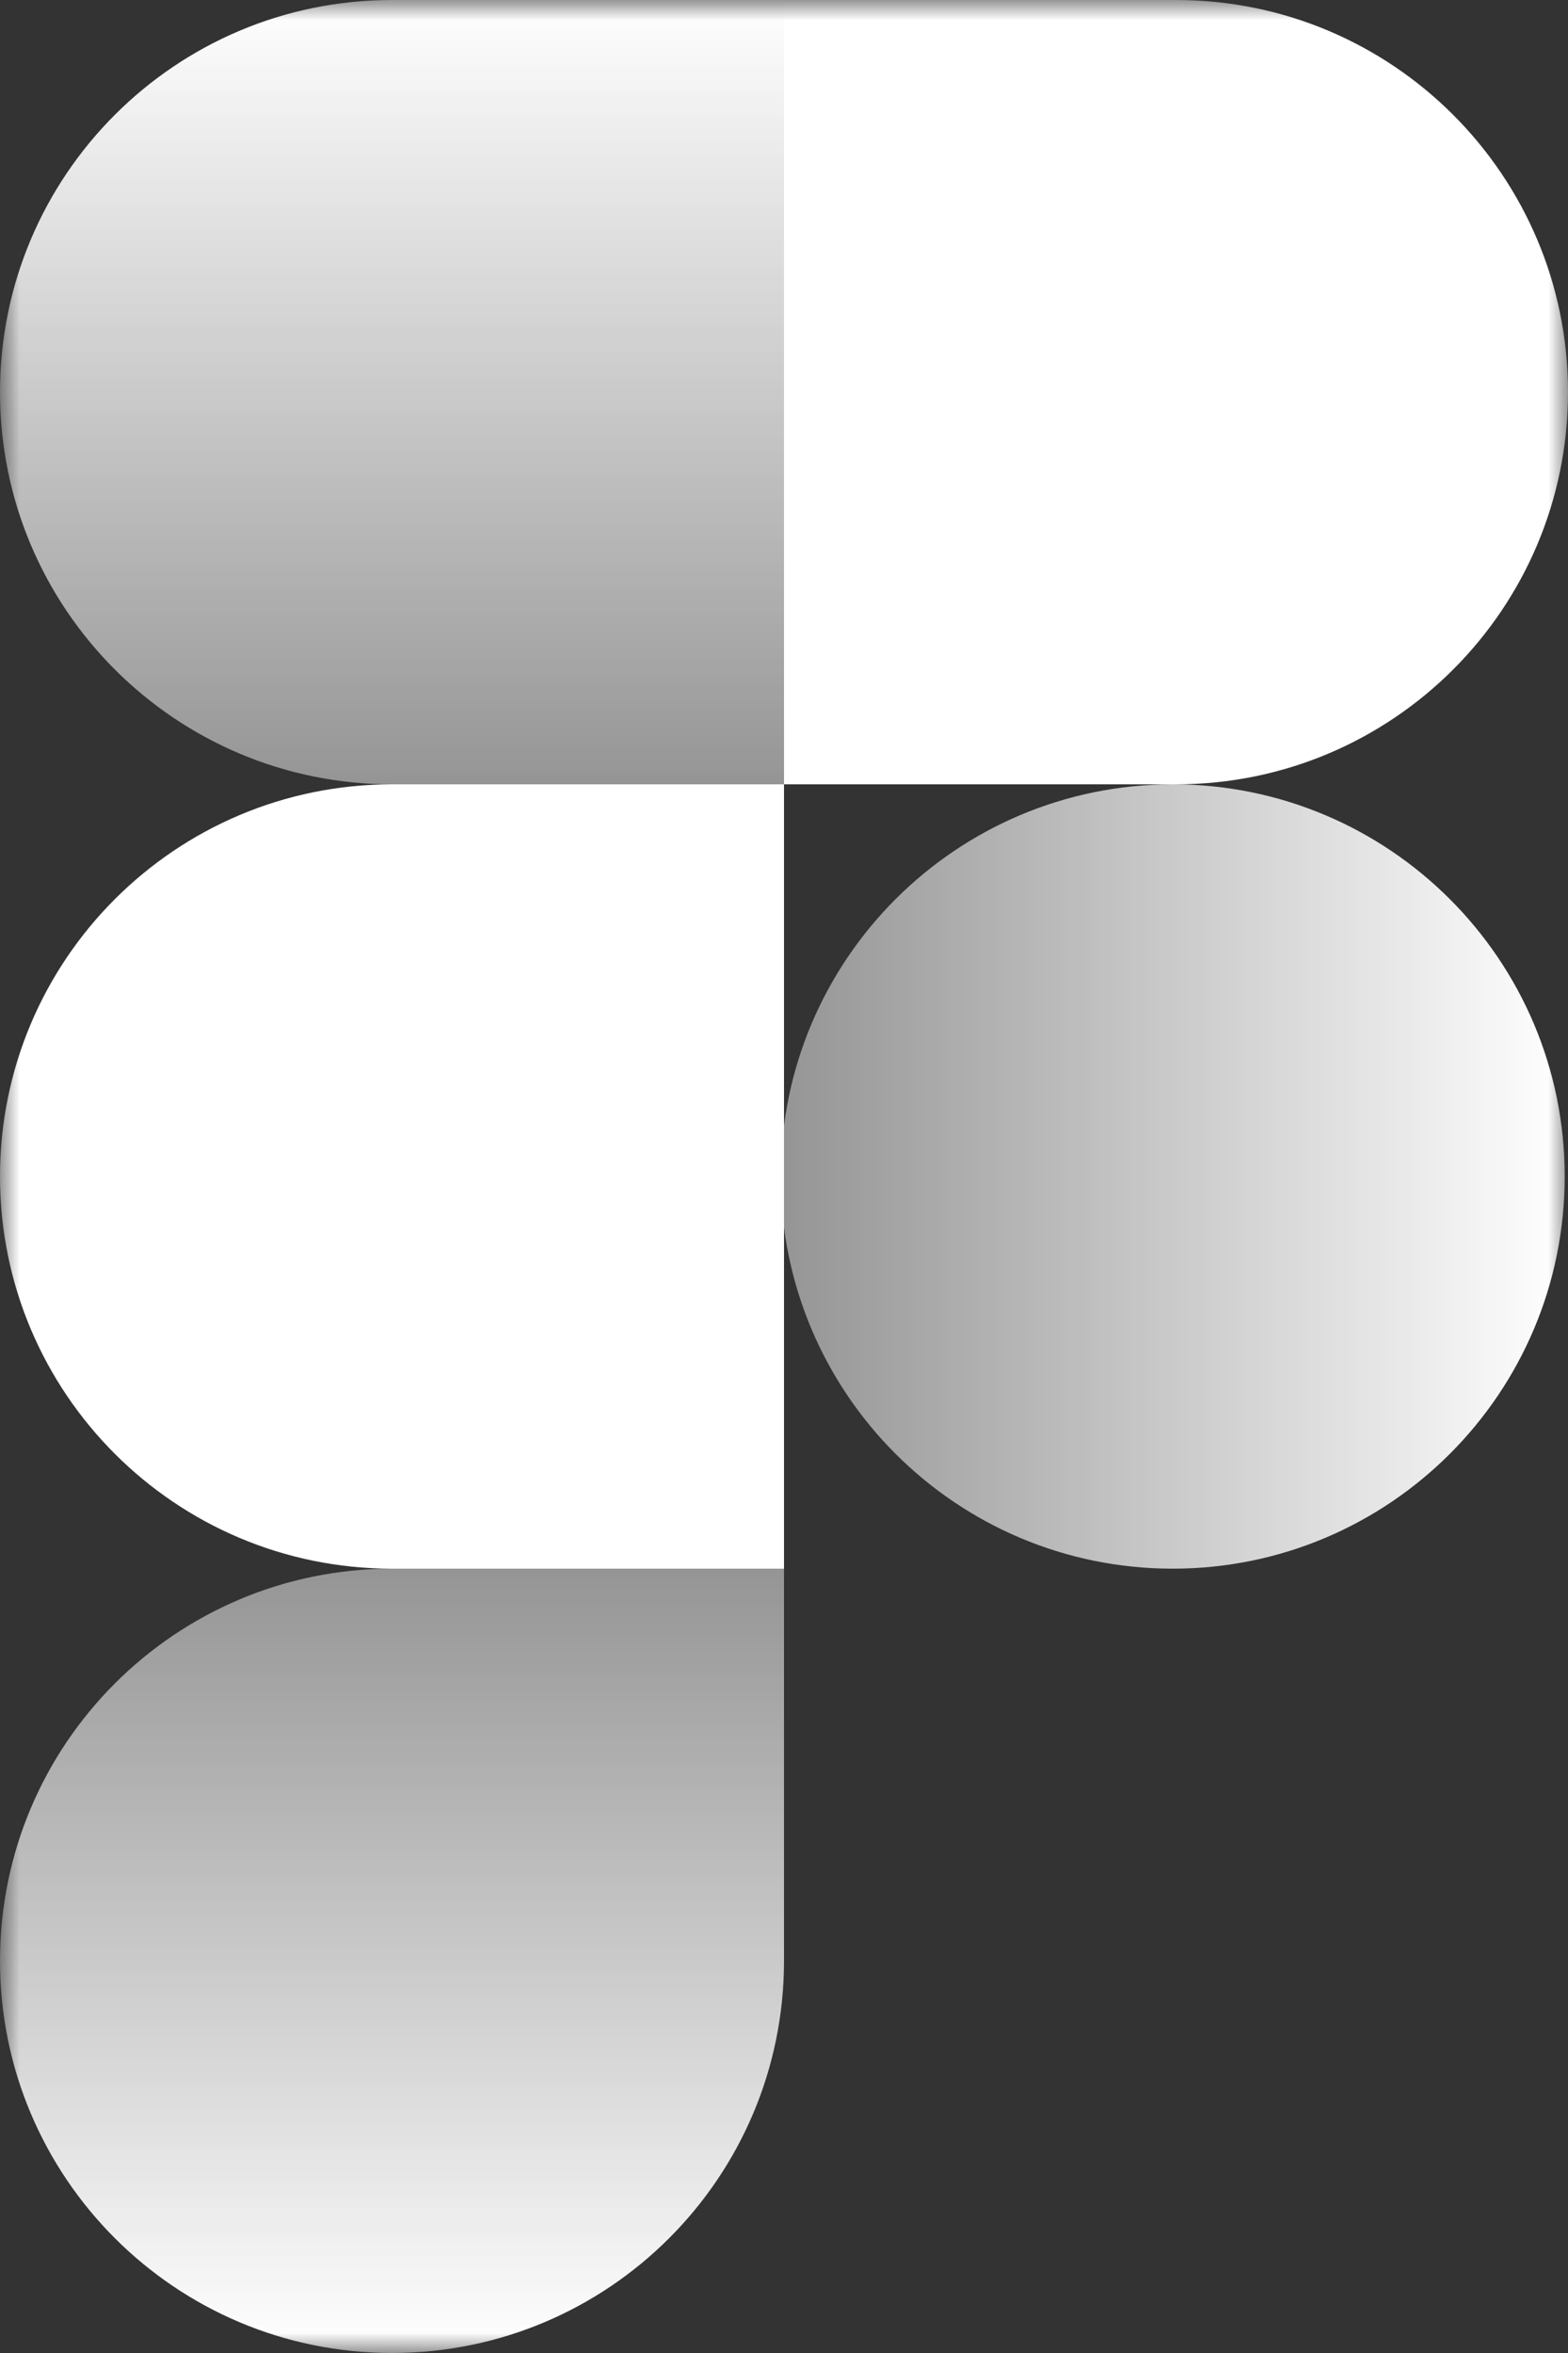<svg width="40" height="60" viewBox="0 0 40 60" fill="none" xmlns="http://www.w3.org/2000/svg">
<rect x="0" y="0" width="40" height="60" fill="#333333" stroke="none"/>
<g clip-path="url(#clip0_25_281)">
<mask id="mask0_25_281" style="mask-type:luminance" maskUnits="userSpaceOnUse" x="0" y="0" width="40" height="60">
<path d="M40 0H0V60H40V0Z" fill="white"/>
</mask>
<g mask="url(#mask0_25_281)">
<path d="M0 50C0 44.477 4.477 40 10 40H20V50C20 55.523 15.523 60 10 60C4.477 60 0 55.523 0 50Z" fill="url(#paint0_linear_25_281)"/>
<path d="M20 0V20H30C35.523 20 40 15.523 40 10C40 4.477 35.523 0 30 0H20Z" fill="white"/>
<path d="M29.916 40C35.439 40 39.916 35.523 39.916 30C39.916 24.477 35.439 20 29.916 20C24.393 20 19.916 24.477 19.916 30C19.916 35.523 24.393 40 29.916 40Z" fill="url(#paint1_linear_25_281)"/>
<path d="M0 10C0 15.523 4.477 20 10 20H20V0H10C4.477 0 0 4.477 0 10Z" fill="url(#paint2_linear_25_281)"/>
<path d="M0 30C0 35.523 4.477 40 10 40H20V20H10C4.477 20 0 24.477 0 30Z" fill="white"/>
</g>
</g>
<defs>
<linearGradient id="paint0_linear_25_281" x1="10" y1="40" x2="10" y2="60" gradientUnits="userSpaceOnUse">
<stop stop-color="white" stop-opacity="0.48"/>
<stop offset="1" stop-color="white"/>
</linearGradient>
<linearGradient id="paint1_linear_25_281" x1="39.916" y1="30" x2="19.916" y2="30" gradientUnits="userSpaceOnUse">
<stop stop-color="white"/>
<stop offset="1" stop-color="white" stop-opacity="0.48"/>
</linearGradient>
<linearGradient id="paint2_linear_25_281" x1="10" y1="0" x2="10" y2="20" gradientUnits="userSpaceOnUse">
<stop stop-color="white"/>
<stop offset="1" stop-color="white" stop-opacity="0.48"/>
</linearGradient>
<clipPath id="clip0_25_281">
<rect width="40" height="60" fill="white"/>
</clipPath>
</defs>
</svg>
